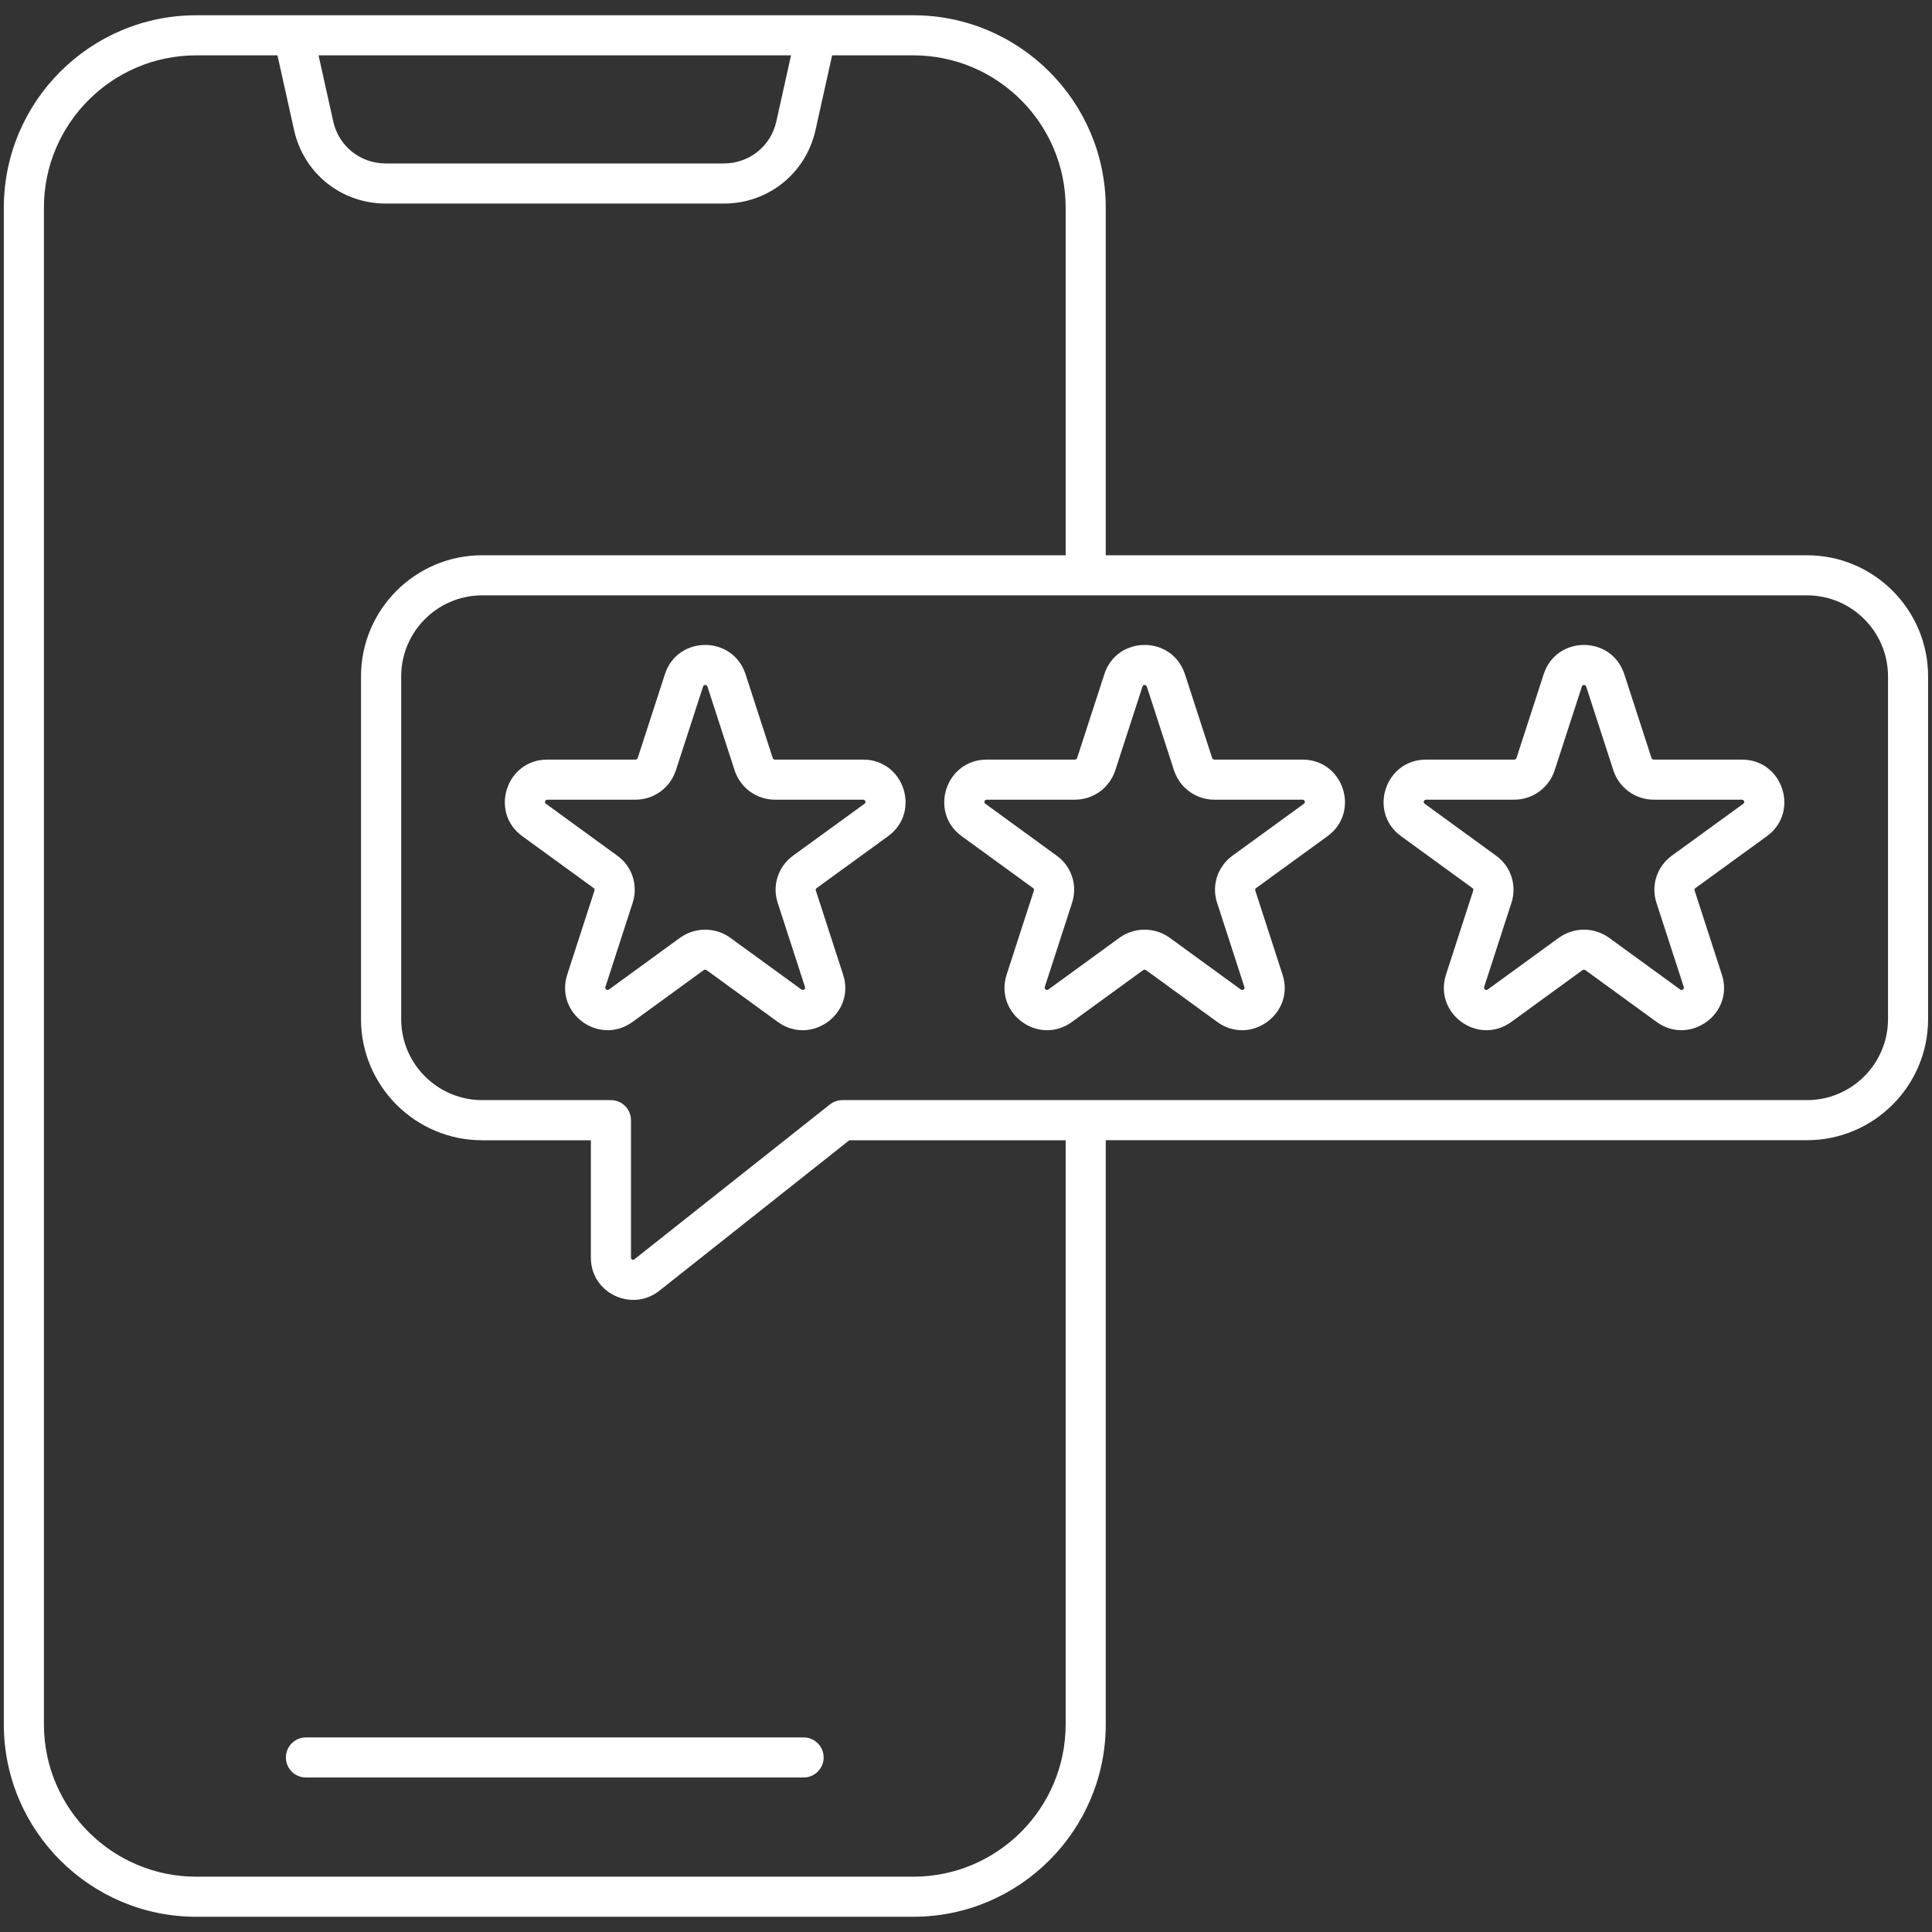 <svg width="60" height="60" viewBox="0 0 60 60" fill="none" xmlns="http://www.w3.org/2000/svg">
<rect x="0" y="0" width="60" height="60" fill="#333333" stroke="none"/>
<g clip-path="url(#clip0_2020_5237)">
<path d="M56.117 17.244H34.34V6.449C34.34 3.154 31.66 0.474 28.365 0.474C24.593 0.474 11.85 0.474 6.095 0.474C2.8 0.474 0.119 3.154 0.119 6.449V53.552C0.119 56.847 2.8 59.527 6.095 59.527H28.364C31.659 59.527 34.34 56.847 34.34 53.552V35.41H56.117C58.192 35.41 59.879 33.722 59.879 31.648V21.006C59.879 18.932 58.192 17.244 56.117 17.244ZM24.566 1.719L24.11 3.77C23.94 4.539 23.27 5.076 22.48 5.076H11.979C11.189 5.076 10.519 4.539 10.349 3.77L9.893 1.719H24.566ZM33.095 53.552C33.095 56.16 30.973 58.282 28.365 58.282H6.095C3.486 58.282 1.364 56.16 1.364 53.552V6.449C1.364 3.841 3.487 1.719 6.095 1.719H8.617L9.133 4.04C9.431 5.383 10.601 6.322 11.98 6.322H22.48C23.858 6.322 25.028 5.384 25.326 4.041L25.842 1.719H28.365C30.973 1.719 33.095 3.841 33.095 6.449V17.244H14.976H14.975C12.899 17.244 11.211 18.932 11.211 21.008V31.648C11.211 33.723 12.899 35.412 14.975 35.412H18.35V39.059C18.35 40.163 19.624 40.758 20.476 40.086L26.376 35.412H33.095L33.095 53.552ZM58.634 31.648C58.634 33.036 57.505 34.165 56.118 34.165H26.16C26.019 34.165 25.883 34.213 25.773 34.3L19.7 39.11C19.651 39.147 19.596 39.107 19.596 39.06V34.789C19.596 34.449 19.32 34.165 18.973 34.165H14.976C13.588 34.165 12.459 33.036 12.459 31.648V21.006C12.459 19.618 13.588 18.489 14.976 18.489H56.118C57.505 18.489 58.634 19.618 58.634 21.006V31.648Z" fill="white"/>
<path d="M26.806 23.59H24.068C24.035 23.59 24.007 23.569 23.998 23.542L23.153 20.937C22.754 19.723 21.039 19.73 20.649 20.939L19.806 23.538C19.795 23.569 19.767 23.59 19.735 23.59H16.997C15.716 23.59 15.194 25.23 16.224 25.971L18.442 27.584C18.463 27.599 18.472 27.629 18.461 27.66L17.616 30.267C17.227 31.477 18.606 32.486 19.642 31.738L21.849 30.132C21.881 30.11 21.92 30.111 21.942 30.127L24.158 31.739C25.192 32.487 26.579 31.474 26.183 30.267L25.336 27.654C25.327 27.628 25.337 27.598 25.364 27.579L27.578 25.971C28.61 25.223 28.08 23.59 26.806 23.59ZM26.847 24.962C26.847 24.963 26.846 24.963 26.846 24.963L24.634 26.57C24.165 26.908 23.973 27.502 24.154 28.043L25 30.652C25.021 30.719 24.945 30.77 24.89 30.731L22.668 29.115C22.207 28.789 21.59 28.791 21.124 29.12L18.912 30.73C18.856 30.772 18.78 30.718 18.801 30.65L19.645 28.048C19.826 27.5 19.635 26.907 19.172 26.575L16.954 24.961C16.898 24.922 16.927 24.835 16.997 24.835H19.735C20.304 24.835 20.808 24.472 20.989 23.926L21.834 21.322C21.854 21.256 21.947 21.257 21.97 21.323L22.816 23.93C22.996 24.472 23.499 24.835 24.068 24.835H26.806C26.876 24.835 26.904 24.922 26.847 24.962Z" fill="white"/>
<path d="M40.452 23.59H37.714C37.682 23.59 37.654 23.569 37.645 23.542L36.799 20.937C36.401 19.723 34.686 19.73 34.296 20.939L33.452 23.538C33.442 23.569 33.414 23.59 33.382 23.59H30.643C29.363 23.59 28.84 25.23 29.87 25.971L32.088 27.584C32.109 27.599 32.118 27.629 32.108 27.66L31.262 30.267C30.873 31.477 32.253 32.486 33.289 31.738L35.496 30.132C35.527 30.11 35.567 30.111 35.589 30.127L37.805 31.739C38.838 32.487 40.225 31.474 39.83 30.267L38.983 27.654C38.974 27.628 38.984 27.598 39.01 27.579L41.224 25.971C42.256 25.223 41.726 23.59 40.452 23.59ZM40.493 24.962C40.493 24.963 40.493 24.963 40.492 24.963L38.281 26.57C37.811 26.908 37.619 27.502 37.8 28.043L38.646 30.652C38.667 30.719 38.591 30.77 38.536 30.731L36.315 29.115C35.853 28.789 35.236 28.791 34.77 29.12L32.558 30.73C32.502 30.772 32.426 30.718 32.447 30.65L33.291 28.048C33.473 27.5 33.281 26.907 32.818 26.575L30.601 24.961C30.544 24.922 30.574 24.835 30.644 24.835H33.382C33.951 24.835 34.454 24.472 34.635 23.926L35.481 21.322C35.501 21.256 35.593 21.257 35.616 21.323L36.462 23.93C36.642 24.472 37.145 24.835 37.714 24.835H40.453C40.522 24.835 40.55 24.922 40.493 24.962Z" fill="white"/>
<path d="M54.097 23.59H51.359C51.327 23.59 51.298 23.569 51.289 23.542L50.444 20.937C50.045 19.723 48.33 19.73 47.94 20.939L47.097 23.538C47.086 23.569 47.058 23.59 47.026 23.59H44.288C43.008 23.59 42.484 25.23 43.515 25.971L45.733 27.584C45.754 27.599 45.763 27.629 45.752 27.66L44.907 30.267C44.518 31.477 45.897 32.486 46.934 31.738L49.14 30.132C49.172 30.11 49.211 30.111 49.233 30.127L51.449 31.739C52.481 32.485 53.87 31.474 53.474 30.267L52.627 27.654C52.618 27.628 52.629 27.598 52.655 27.579L54.869 25.971C55.901 25.223 55.371 23.59 54.097 23.59ZM54.138 24.962C54.138 24.963 54.138 24.963 54.137 24.963L51.925 26.57C51.456 26.908 51.264 27.502 51.445 28.043L52.291 30.652C52.312 30.719 52.235 30.77 52.181 30.731L49.959 29.115C49.498 28.789 48.881 28.791 48.415 29.12L46.203 30.73C46.148 30.772 46.071 30.718 46.092 30.65L46.936 28.048C47.117 27.5 46.926 26.907 46.463 26.575L44.245 24.961C44.189 24.922 44.218 24.835 44.288 24.835H47.026C47.595 24.835 48.099 24.472 48.28 23.926L49.126 21.322C49.145 21.256 49.238 21.257 49.261 21.323L50.107 23.93C50.287 24.472 50.79 24.835 51.359 24.835H54.097C54.167 24.835 54.195 24.922 54.138 24.962Z" fill="white"/>
<path d="M24.956 53.957H9.501C9.157 53.957 8.879 54.236 8.879 54.58C8.879 54.923 9.157 55.202 9.501 55.202H24.956C25.3 55.202 25.579 54.923 25.579 54.58C25.579 54.236 25.3 53.957 24.956 53.957Z" fill="white"/>
</g>
<defs>
<clipPath id="clip0_2020_5237">
<rect width="60" height="60" fill="white"/>
</clipPath>
</defs>
</svg>
